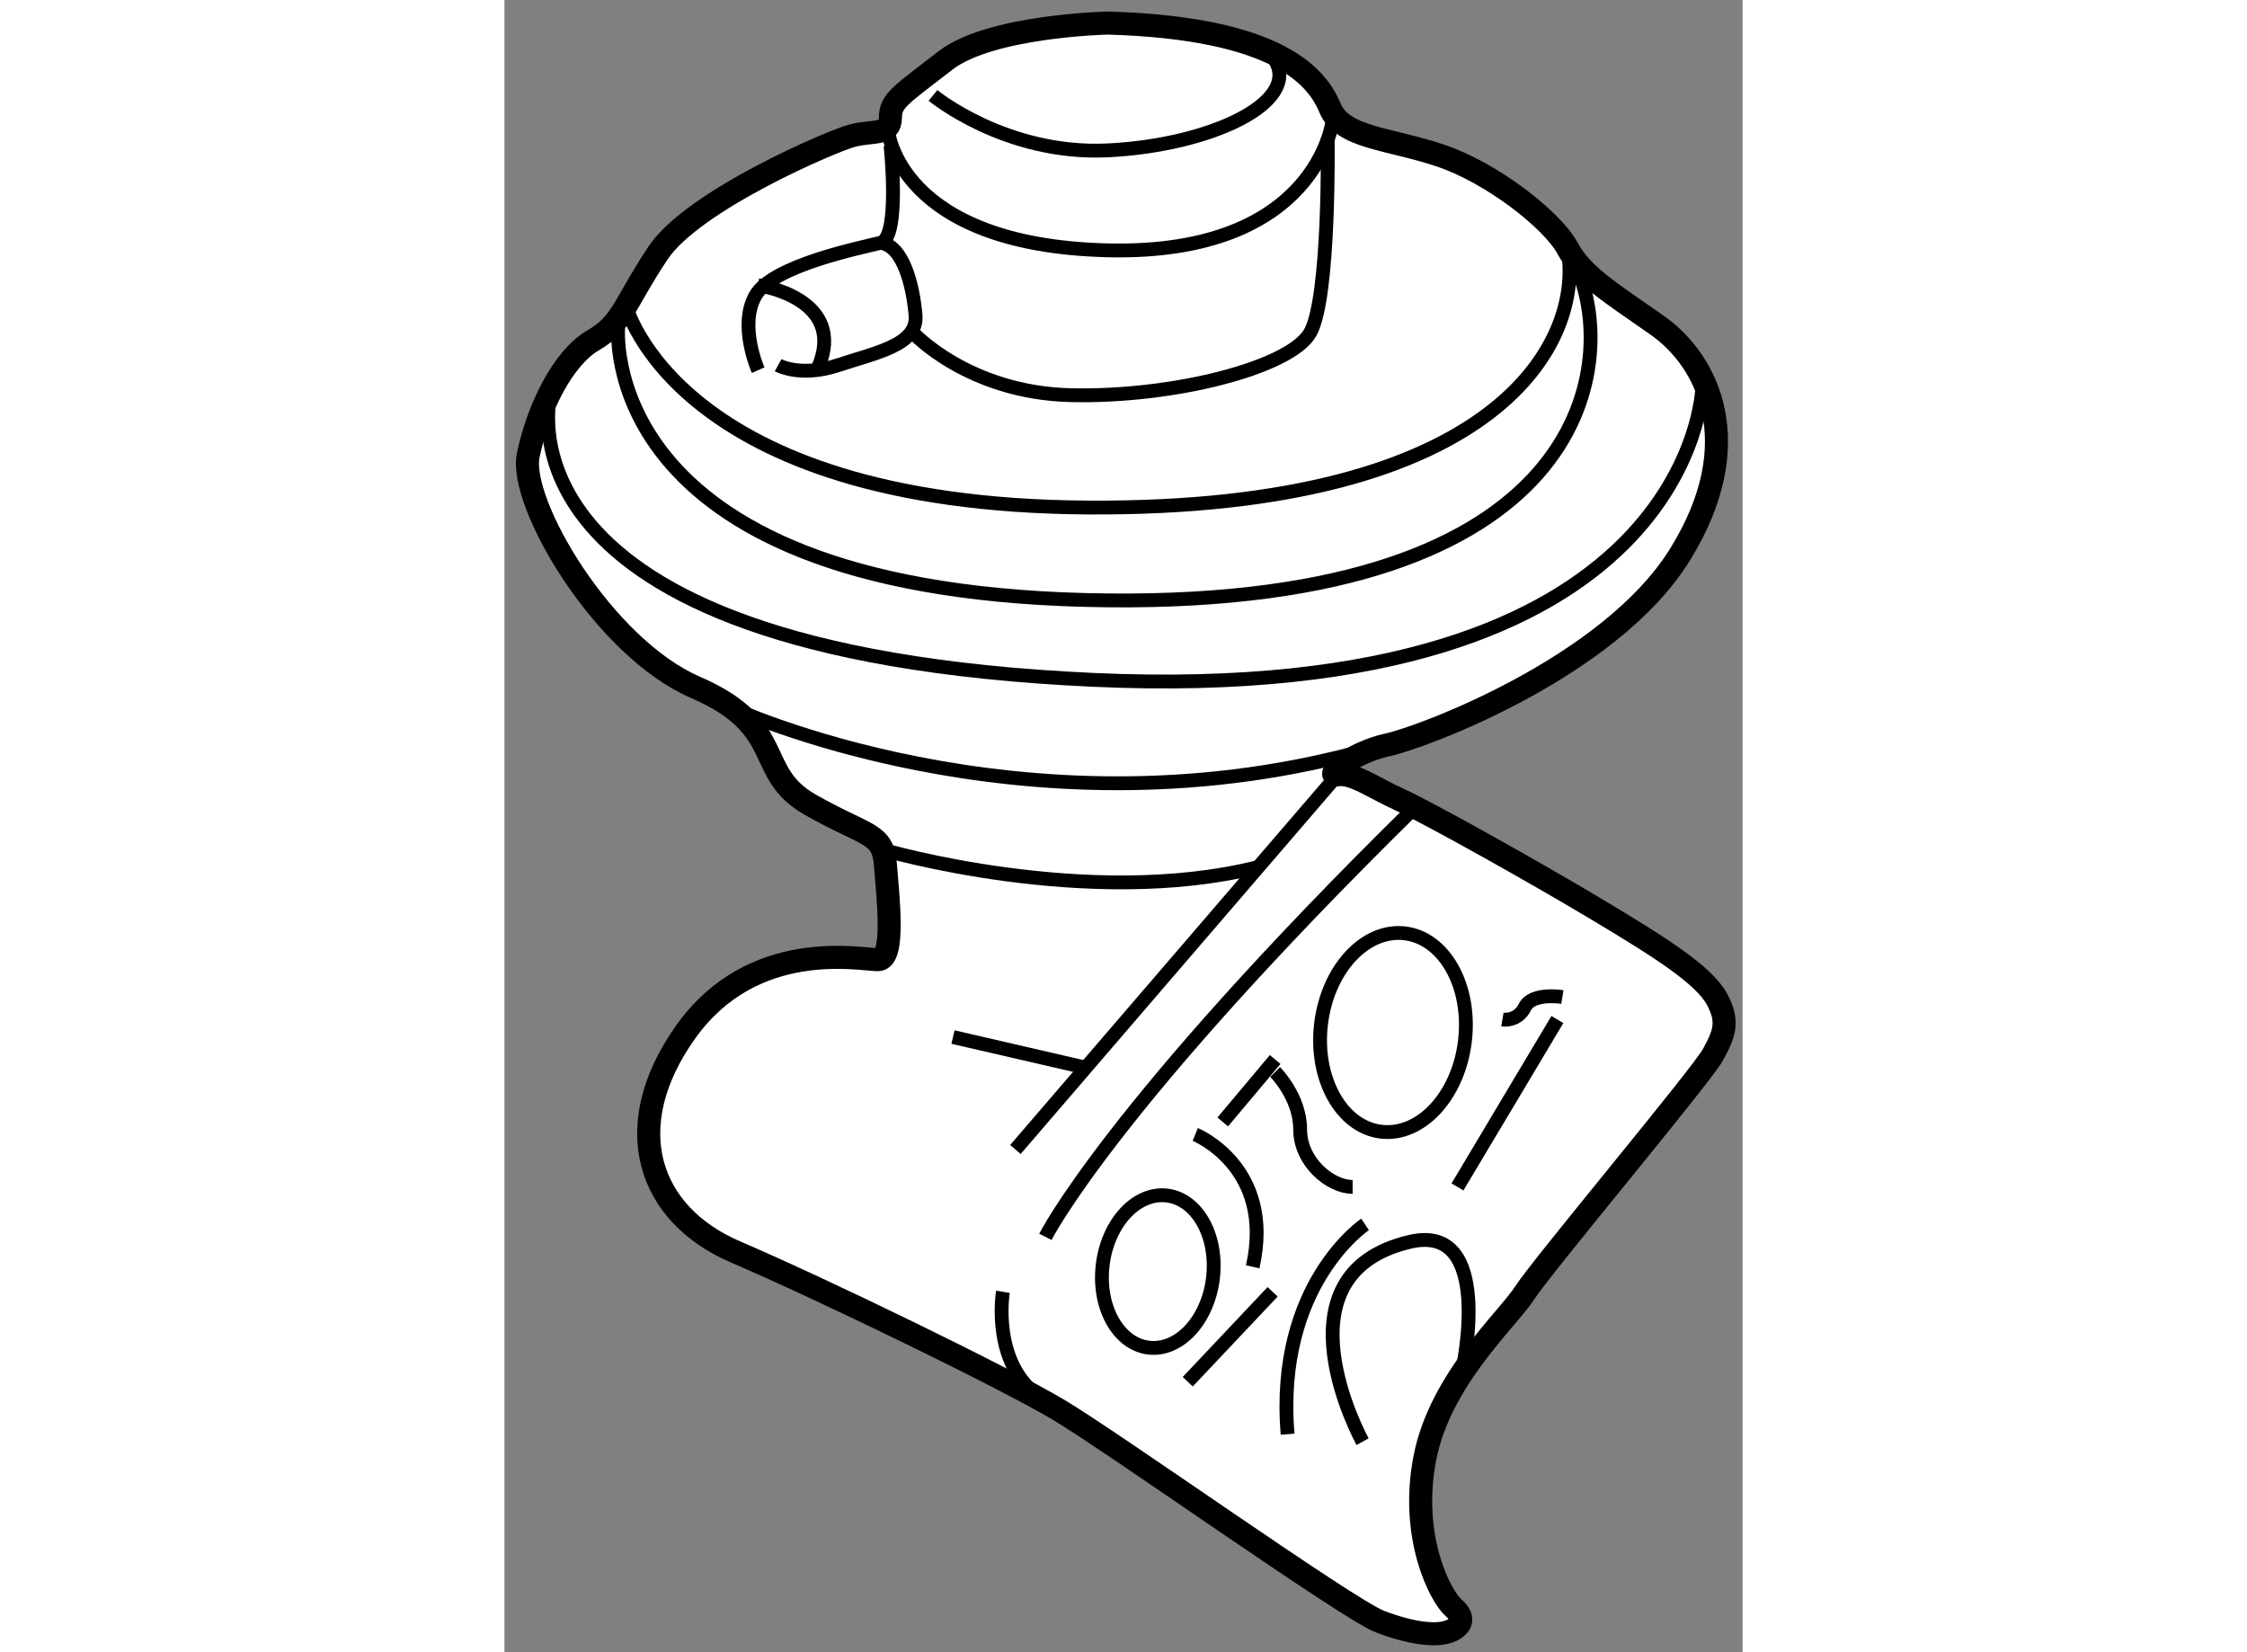 <?xml version="1.0" encoding="utf-8"?>
<!-- Generator: Adobe Illustrator 15.1.0, SVG Export Plug-In . SVG Version: 6.00 Build 0)  -->
<!DOCTYPE svg PUBLIC "-//W3C//DTD SVG 1.1//EN" "http://www.w3.org/Graphics/SVG/1.1/DTD/svg11.dtd">
<svg version="1.1" xmlns="http://www.w3.org/2000/svg" xmlns:xlink="http://www.w3.org/1999/xlink" x="0px" y="0px" width="244.8px"
	 height="180px" viewBox="15.159 83.798 26.852 35.832" enable-background="new 0 0 244.8 180" xml:space="preserve">
	
<rect x="15.159" y="83.798" width="26.852" height="35.832" fill="#808080" stroke="none"/>
	
<g><path fill="#FFFFFF" stroke="#000000" stroke-width="0.5" d="M41.461,105.477c-0.284-0.535-1.245-1.138-2.6-1.95
			c-1.355-0.813-3.685-2.113-4.28-2.384s-1.029-0.595-1.354-0.541c-0.325,0.054,0.326-0.487,1.083-0.65
			c0.758-0.162,4.821-1.679,6.337-4.116c1.517-2.438,0.596-4.225-0.487-4.983s-1.625-1.084-1.95-1.68
			c-0.325-0.596-1.625-1.626-2.762-2.005c-1.138-0.378-2.113-0.378-2.384-1.028c-0.271-0.649-1.083-1.733-4.821-1.842
			c0,0-2.545,0.055-3.521,0.813s-1.192,0.866-1.192,1.245c0,0.38-0.38,0.272-0.813,0.38c-0.433,0.108-3.467,1.408-4.225,2.546
			c-0.758,1.137-0.758,1.518-1.408,1.896c-0.65,0.378-1.192,1.461-1.408,2.49c-0.217,1.03,1.624,4.171,3.629,5.038
			c2.004,0.867,1.247,1.843,2.492,2.547c1.245,0.703,1.571,0.597,1.625,1.3c0.054,0.703,0.217,2.058-0.163,2.058
			c-0.38,0-2.708-0.488-4.171,1.57c-1.463,2.06-0.812,3.955,1.083,4.768c1.895,0.813,5.796,2.708,6.987,3.412
			c1.191,0.705,6.284,4.334,6.987,4.604c0.704,0.271,1.408,0.379,1.679,0.108c0,0,0.213-0.155-0.078-0.405s-0.958-1.541-0.625-3.25
			s1.792-3.001,2.167-3.584s3.833-4.707,4.083-5.166S41.714,105.953,41.461,105.477z"></path><path fill="none" stroke="#000000" stroke-width="0.3" d="M24.453,85.867c0,0,1.57,1.3,3.792,1.192
			c2.221-0.108,4.171-1.029,3.629-1.95"></path><path fill="none" stroke="#000000" stroke-width="0.3" d="M23.478,86.627c0,0,0.216,2.492,4.767,2.6
			c4.55,0.108,4.875-2.817,4.875-2.817"></path><path fill="none" stroke="#000000" stroke-width="0.3" d="M20.662,91.826c0,0-0.434-0.975-0.055-1.625
			c0.38-0.649,2.275-1.028,2.708-1.137c0.434-0.109,0.217-2.113,0.217-2.113"></path><path fill="none" stroke="#000000" stroke-width="0.3" d="M21.095,91.718c0,0,0.487,0.271,1.3,0s1.734-0.434,1.68-1.083
			c-0.055-0.65-0.271-1.516-0.759-1.57"></path><path fill="none" stroke="#000000" stroke-width="0.3" d="M20.662,89.984c0,0,1.95,0.271,1.3,1.788"></path><path fill="none" stroke="#000000" stroke-width="0.3" d="M24.02,91.014c0,0,1.191,1.299,3.413,1.354s4.767-0.594,5.2-1.354
			c0.434-0.759,0.38-4.225,0.38-4.225"></path><path fill="none" stroke="#000000" stroke-width="0.3" d="M17.791,90.417c0,0,1.083,4.333,10.021,4.388s10.78-3.628,10.4-5.633"></path><path fill="none" stroke="#000000" stroke-width="0.3" d="M17.628,90.852c0,0-0.596,5.688,10.129,5.958
			c10.725,0.271,11.538-4.876,10.725-7.042"></path><path fill="none" stroke="#000000" stroke-width="0.3" d="M16.166,92.314c0,0-1.589,5.618,11.754,6.228
			c13.055,0.597,13.217-6.337,13.217-6.337"></path><path fill="none" stroke="#000000" stroke-width="0.3" d="M20.065,99.139c0,0,6.284,2.926,13.596,0.976"></path><line fill="none" stroke="#000000" stroke-width="0.3" x1="33.228" y1="100.602" x2="26.241" y2="108.727"></line><line fill="none" stroke="#000000" stroke-width="0.3" x1="24.887" y1="106.289" x2="27.703" y2="106.939"></line><path fill="none" stroke="#000000" stroke-width="0.3" d="M23.37,102.227c0,0,4.441,1.299,8.125,0.378"></path><path fill="none" stroke="#000000" stroke-width="0.3" d="M26.891,110.622c0,0,1.409-2.817,7.962-9.263"></path><path fill="none" stroke="#000000" stroke-width="0.3" d="M30.141,108.401c0,0,1.733,0.703,1.246,2.871"></path><line fill="none" stroke="#000000" stroke-width="0.3" x1="31.819" y1="111.814" x2="29.978" y2="113.764"></line><path fill="none" stroke="#000000" stroke-width="0.3" d="M33.824,110.352c0,0-1.951,1.3-1.68,4.55"></path><path fill="none" stroke="#000000" stroke-width="0.3" d="M25.97,111.814c0,0-0.271,1.623,0.867,2.328"></path><line fill="none" stroke="#000000" stroke-width="0.3" x1="30.737" y1="108.13" x2="31.874" y2="106.776"></line><path fill="none" stroke="#000000" stroke-width="0.3" d="M31.874,107.047c0,0,0.542,0.541,0.542,1.245
			c0,0.705,0.65,1.247,1.138,1.247"></path><path fill="none" stroke="#000000" stroke-width="0.3" d="M36.803,105.909c0,0,0.325,0.055,0.487-0.271
			c0.163-0.324,0.813-0.217,0.813-0.217"></path><line fill="none" stroke="#000000" stroke-width="0.3" x1="37.995" y1="105.909" x2="35.828" y2="109.539"></line><path fill="none" stroke="#000000" stroke-width="0.3" d="M33.77,115.064c0,0-2.004-3.63,1.03-4.335
			c1.843-0.428,1.137,2.763,1.137,2.763"></path><ellipse transform="matrix(0.993 0.119 -0.119 0.993 12.887 -3.343)" fill="none" stroke="#000000" stroke-width="0.3" cx="34.419" cy="106.181" rx="1.571" ry="2.166"></ellipse><ellipse transform="matrix(0.993 0.119 -0.119 0.993 13.486 -2.699)" fill="none" stroke="#000000" stroke-width="0.3" cx="29.301" cy="111.367" rx="1.204" ry="1.661"></ellipse></g>


</svg>